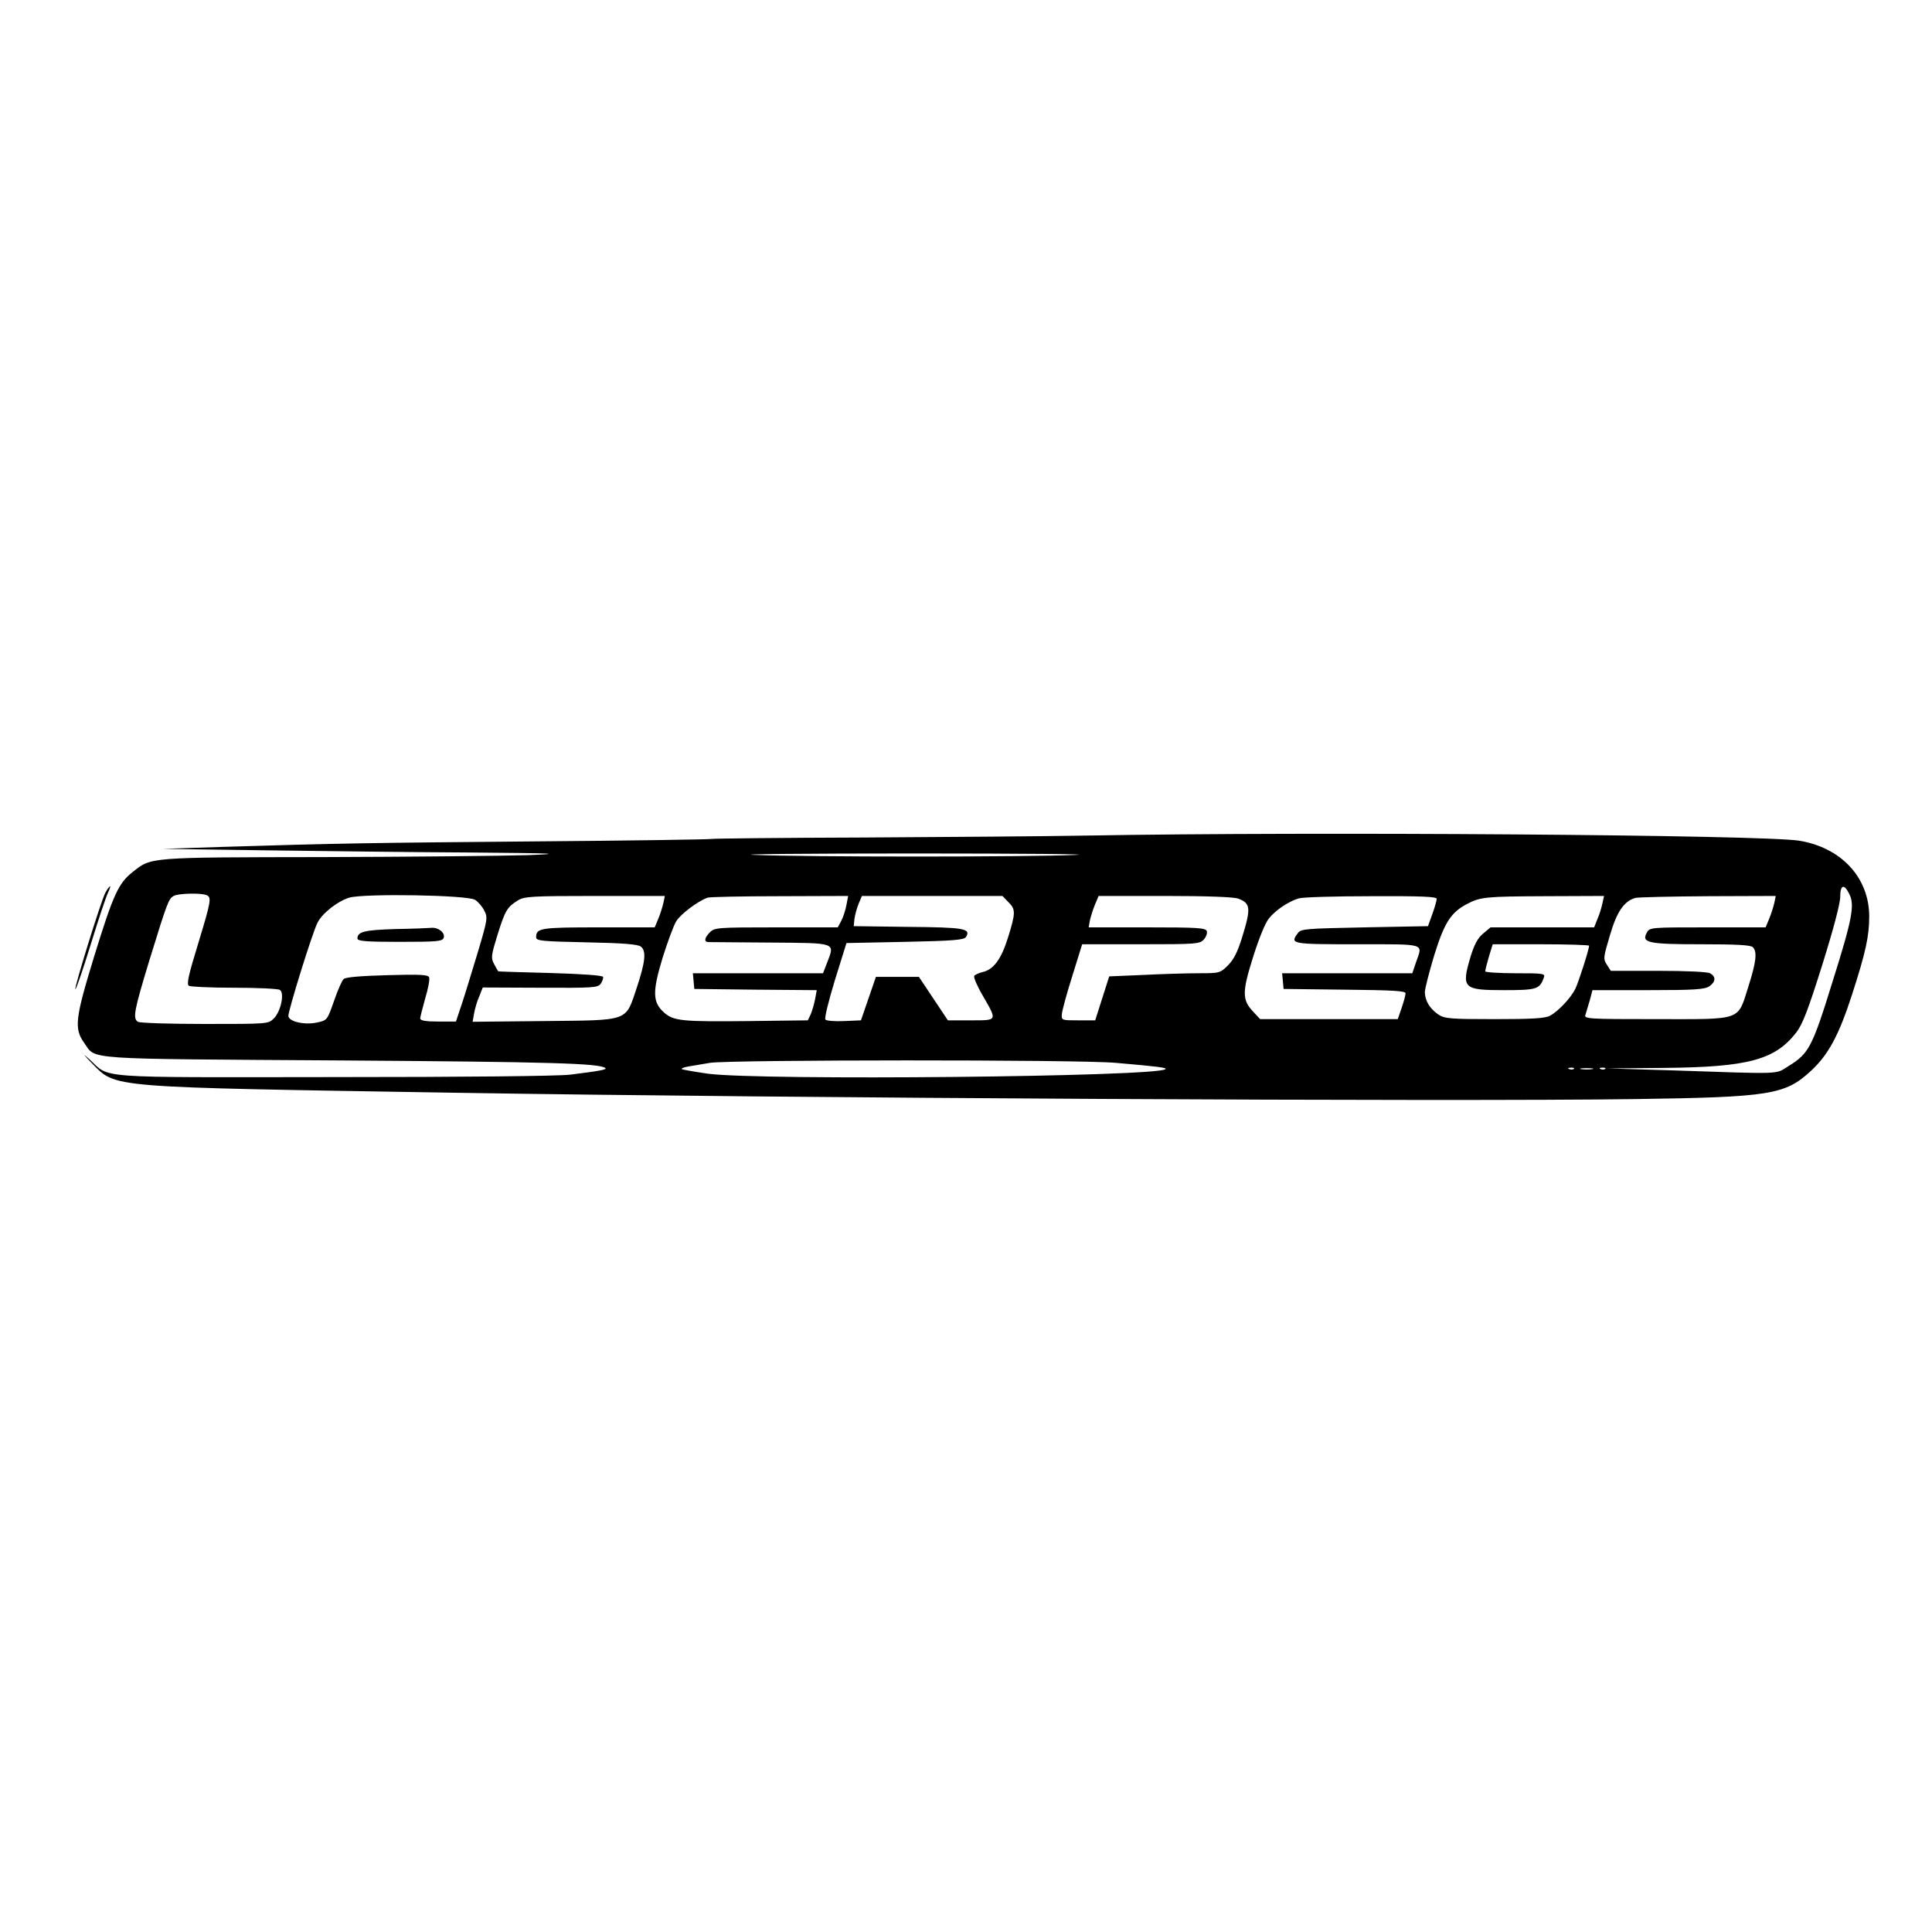 <?xml version="1.0" standalone="no"?>
<!DOCTYPE svg PUBLIC "-//W3C//DTD SVG 20010904//EN"
 "http://www.w3.org/TR/2001/REC-SVG-20010904/DTD/svg10.dtd">
<svg version="1.0" xmlns="http://www.w3.org/2000/svg"
 width="800pt" height="800pt" viewBox="0 0 800 800"
 preserveAspectRatio="xMidYMid meet">
<g transform="translate(0,800) scale(0.1,-0.1)"
fill="#000000" stroke="none">
<path d="M4495 4540 c-170 -3 -585 -6 -921 -8 -336 -1 -619 -4 -630 -6 -10 -2
-336 -7 -724 -10 -692 -6 -821 -8 -1305 -23 l-240 -8 425 -6 c234 -3 614 -8
845 -9 360 -3 394 -5 240 -11 -99 -3 -480 -7 -846 -8 -731 -1 -711 0 -790 -62
-59 -47 -80 -93 -159 -349 -79 -258 -84 -299 -41 -359 50 -70 -20 -65 1056
-72 881 -6 1081 -12 1102 -32 6 -6 -25 -12 -147 -27 -52 -6 -437 -10 -982 -10
-1004 -1 -920 -7 -1008 74 -30 27 -26 21 10 -16 103 -104 47 -99 1515 -123
1347 -22 4110 -37 4880 -26 556 8 617 18 724 117 72 67 115 146 170 316 56
173 71 241 71 323 0 161 -116 286 -291 314 -152 24 -2011 38 -2954 21z m-40
-80 c-193 -9 -1121 -9 -1330 0 -88 3 209 6 660 6 451 0 753 -3 670 -6z m3202
-161 c24 -45 13 -104 -67 -358 -86 -278 -99 -303 -185 -356 -55 -34 -15 -33
-485 -17 l-265 8 231 2 c354 3 464 33 553 148 26 35 49 95 107 280 46 147 74
253 74 281 0 49 16 55 37 12z m-6803 -5 c23 -9 21 -22 -34 -203 -39 -127 -48
-166 -38 -173 7 -4 92 -8 188 -8 96 0 181 -4 189 -9 20 -13 4 -89 -25 -118
-23 -23 -24 -23 -286 -23 -145 0 -269 4 -277 9 -22 14 -16 46 48 256 74 240
79 253 100 265 18 11 111 13 135 4z m1113 -20 c13 -8 30 -28 38 -44 15 -29 14
-37 -25 -168 -23 -75 -52 -172 -66 -214 l-26 -78 -74 0 c-52 0 -74 4 -74 13 0
6 10 44 21 84 12 39 19 78 16 86 -4 11 -36 13 -174 9 -107 -3 -172 -8 -180
-16 -7 -6 -25 -47 -40 -91 -28 -79 -28 -80 -70 -89 -51 -11 -115 3 -119 26 -2
19 99 345 121 388 21 40 83 88 131 103 62 18 491 11 521 -9z m780 -13 c-4 -17
-13 -46 -21 -65 l-15 -36 -233 0 c-241 0 -258 -3 -258 -41 0 -15 23 -17 209
-21 151 -3 214 -8 225 -18 23 -18 18 -63 -17 -169 -48 -143 -27 -135 -384
-139 l-296 -3 6 34 c3 18 12 50 21 70 l15 38 238 -1 c216 -1 238 0 250 16 7
10 12 23 10 29 -2 6 -83 12 -218 16 -118 3 -215 6 -216 7 -1 1 -9 15 -17 30
-14 26 -12 36 14 121 32 102 40 115 85 143 27 16 56 18 319 18 l289 0 -6 -29z
m758 -8 c-4 -21 -13 -50 -21 -65 l-15 -28 -254 0 c-242 0 -256 -1 -275 -20
-23 -23 -26 -40 -7 -41 6 0 122 -1 257 -2 277 -2 267 1 235 -83 l-17 -44 -269
0 -270 0 3 -32 3 -33 254 -3 253 -2 -7 -38 c-4 -20 -12 -48 -18 -62 l-12 -25
-240 -3 c-282 -3 -316 0 -356 36 -47 42 -48 86 -5 227 20 64 45 132 56 150 18
30 90 84 130 98 8 3 143 6 299 6 l283 1 -7 -37z m670 12 c31 -30 31 -44 -1
-147 -28 -90 -60 -133 -105 -143 -16 -4 -32 -11 -35 -16 -3 -6 12 -42 35 -81
61 -106 63 -103 -49 -103 l-95 0 -60 90 -60 90 -89 0 -89 0 -31 -90 -31 -90
-69 -3 c-38 -2 -73 1 -78 6 -5 5 12 74 39 163 l48 154 243 5 c199 4 244 8 252
20 21 35 -5 40 -239 42 l-226 3 3 29 c2 17 10 45 17 63 l14 33 291 0 291 0 24
-25z m952 14 c51 -19 54 -38 17 -158 -19 -62 -35 -94 -59 -118 -32 -32 -35
-33 -121 -33 -49 0 -152 -3 -230 -7 l-141 -6 -29 -91 -29 -91 -70 0 c-69 0
-70 0 -68 26 1 14 20 85 43 157 l41 132 243 0 c229 0 244 1 261 20 9 10 15 26
12 35 -6 13 -40 15 -248 15 l-241 0 5 29 c4 17 13 46 21 65 l15 36 275 0 c170
0 285 -4 303 -11z m822 -1 c0 -7 -8 -35 -18 -63 l-18 -50 -262 -5 c-245 -5
-264 -6 -277 -24 -33 -45 -29 -46 246 -46 289 0 271 5 244 -73 l-16 -47 -270
0 -269 0 3 -32 3 -33 253 -3 c199 -2 252 -5 252 -15 0 -8 -7 -34 -16 -60 l-16
-47 -285 0 -285 0 -29 31 c-46 49 -46 81 0 227 25 79 51 143 67 161 28 34 81
69 122 81 15 5 150 9 300 9 212 1 272 -2 271 -11z m686 -20 c-4 -18 -13 -48
-21 -65 l-13 -33 -215 0 -214 0 -31 -26 c-22 -18 -36 -45 -51 -93 -40 -134
-32 -141 139 -141 135 0 147 4 164 53 6 16 -4 17 -118 17 -69 0 -125 4 -125 8
0 5 7 32 15 60 l16 52 199 0 c110 0 200 -3 200 -6 0 -16 -44 -152 -57 -179
-20 -39 -71 -93 -105 -111 -21 -11 -74 -14 -230 -14 -184 0 -206 2 -232 19
-35 24 -55 56 -56 92 0 15 18 84 39 154 42 135 69 177 136 212 55 29 78 31
323 32 l244 1 -7 -32z m712 3 c-4 -17 -13 -46 -21 -65 l-15 -36 -240 0 c-236
0 -240 0 -252 -22 -23 -42 5 -48 226 -48 143 0 204 -3 213 -12 19 -19 14 -61
-18 -162 -46 -145 -22 -136 -382 -136 -282 0 -300 1 -293 18 3 9 11 36 18 60
l11 42 231 0 c192 0 234 3 253 16 27 19 28 40 3 54 -12 6 -100 10 -215 10
l-196 0 -16 25 c-16 24 -15 30 12 121 29 99 58 142 106 156 13 3 148 6 302 7
l279 1 -6 -29z m-2727 -662 c174 -15 213 -20 206 -26 -32 -32 -1674 -48 -1894
-19 -57 8 -106 17 -109 19 -3 3 10 8 28 11 19 3 59 10 89 15 81 13 1528 14
1680 0z m1897 -25 c-3 -3 -12 -4 -19 -1 -8 3 -5 6 6 6 11 1 17 -2 13 -5z m76
-1 c-13 -2 -33 -2 -45 0 -13 2 -3 4 22 4 25 0 35 -2 23 -4z m54 1 c-3 -3 -12
-4 -19 -1 -8 3 -5 6 6 6 11 1 17 -2 13 -5z"/>
<path d="M1636 4153 c-127 -4 -156 -11 -156 -39 0 -11 33 -14 175 -14 154 0
176 2 182 16 8 21 -22 45 -51 42 -12 -1 -79 -4 -150 -5z"/>
<path d="M436 4303 c-19 -37 -129 -393 -124 -399 3 -2 31 80 63 183 32 104 64
200 72 216 7 15 11 27 9 27 -3 0 -12 -12 -20 -27z"/>
</g>
</svg>
